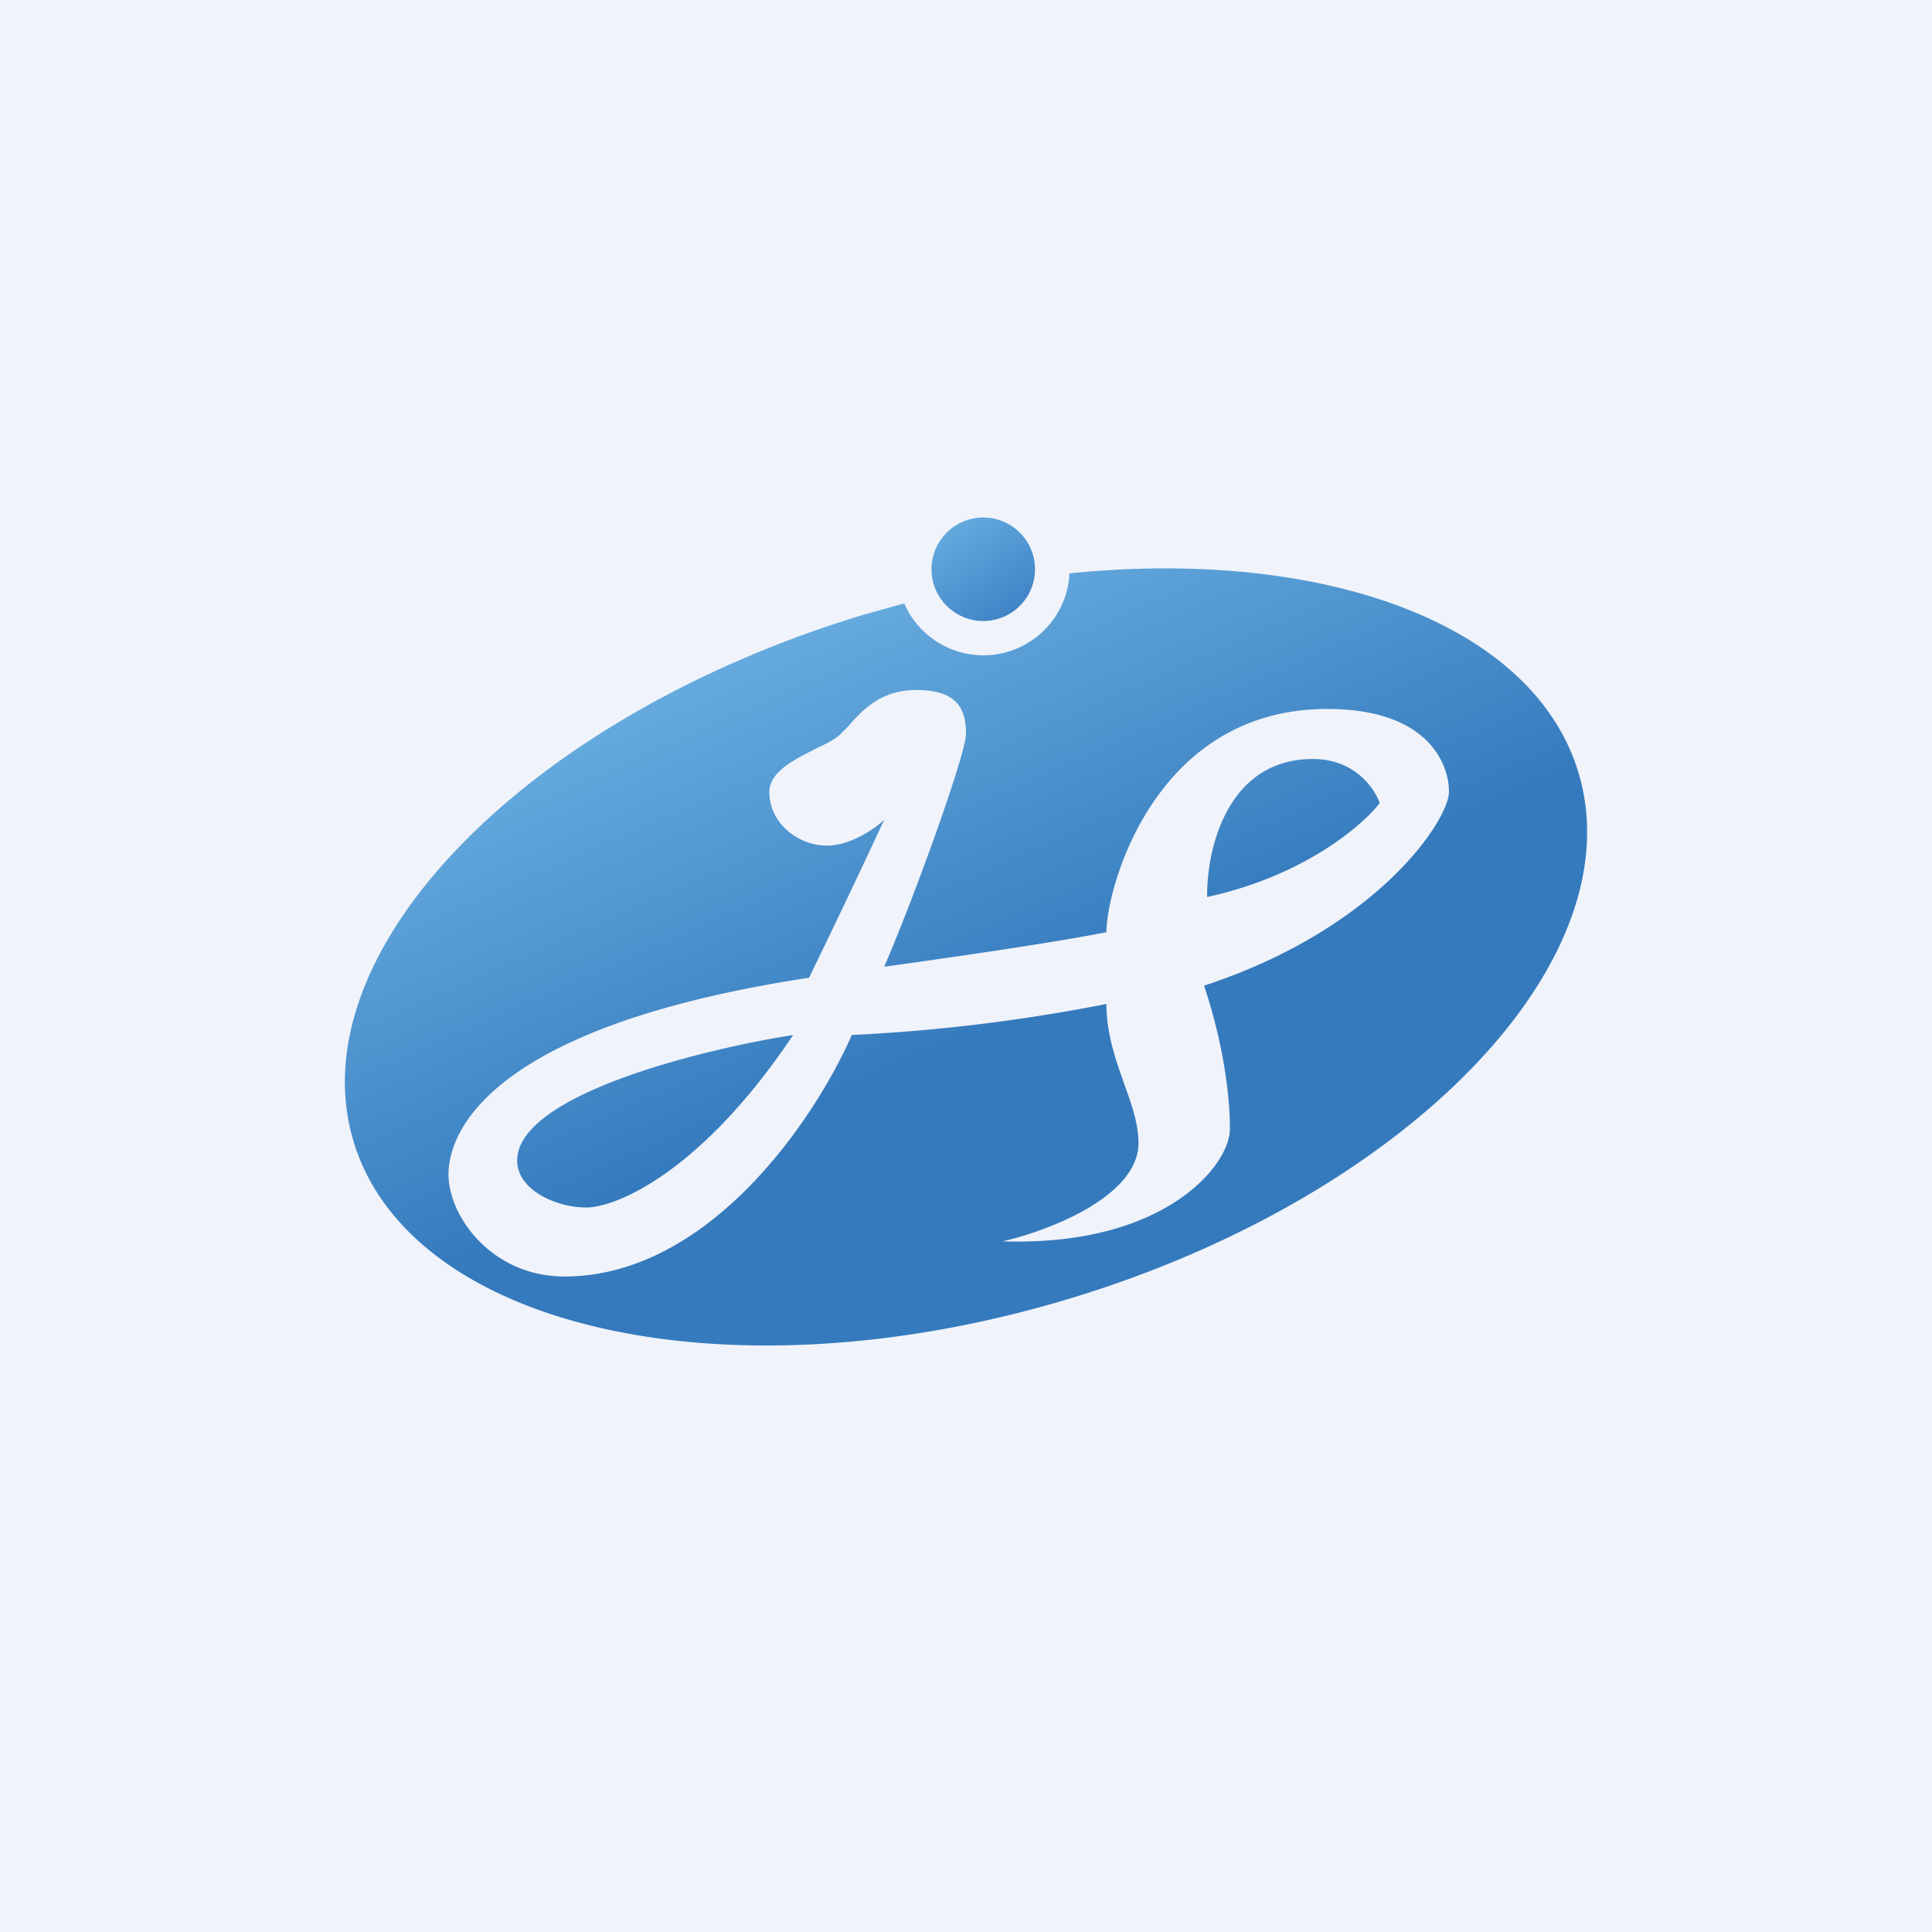 <svg width="56" height="56" viewBox="0 0 56 56" xmlns="http://www.w3.org/2000/svg"><path fill="#F0F3FA" d="M0 0h56v56H0z"/><circle cx="28.5" cy="16.5" r="1.5" fill="url(#a)"/><path fill-rule="evenodd" d="m25.06 17.81 1.15-.32a2.5 2.5 0 0 0 4.79-.87c7.36-.75 13.47 1.45 14.76 5.8 1.62 5.48-5.02 12.3-14.82 15.24-9.8 2.94-19.07.88-20.7-4.6-1.62-5.48 5.02-12.3 14.82-15.25Zm4 18.17c1.33-.3 3.94-1.3 3.94-2.85 0-.55-.2-1.12-.42-1.73-.25-.7-.51-1.46-.51-2.3a50.6 50.6 0 0 1-7.38.9c-1.08 2.46-4.15 7-8.33 7-2.1 0-3.36-1.74-3.36-2.96 0-1.21 1.15-4.28 10.45-5.7a272.9 272.9 0 0 0 2.18-4.58c-.26.25-.97.75-1.66.75-.86 0-1.67-.67-1.67-1.55 0-.59.72-.94 1.33-1.25.31-.15.6-.29.74-.44l.2-.2c.4-.46.95-1.07 1.98-1.07 1.2 0 1.45.55 1.45 1.27 0 .58-1.5 4.74-2.37 6.75 1.46-.2 4.78-.67 6.44-1 0-1.24 1.37-6.47 6.4-6.47 2.93 0 3.53 1.6 3.53 2.4 0 .8-2.04 3.96-7.1 5.62.52 1.55.75 3.07.75 4.15 0 1.07-1.92 3.42-6.6 3.26ZM34.99 26c-.02-1.33.55-4 3.07-4 1.2 0 1.79.85 1.93 1.28-.5.65-2.2 2.11-5 2.72Zm-20 7.64c0-1.9 5.33-3.22 8-3.64-2.66 3.97-5.12 5-6 5-.87 0-2-.51-2-1.36Z" fill="url(#b)"/><defs><linearGradient id="a" x1="27.46" y1="15" x2="29.54" y2="18" gradientUnits="userSpaceOnUse"><stop stop-color="#67ADE0"/><stop offset="1" stop-color="#3C80C4"/></linearGradient><linearGradient id="b" x1="21.97" y1="18.21" x2="27.39" y2="30.48" gradientUnits="userSpaceOnUse"><stop stop-color="#67ADE0"/><stop offset="1" stop-color="#357ABD"/></linearGradient></defs></svg>